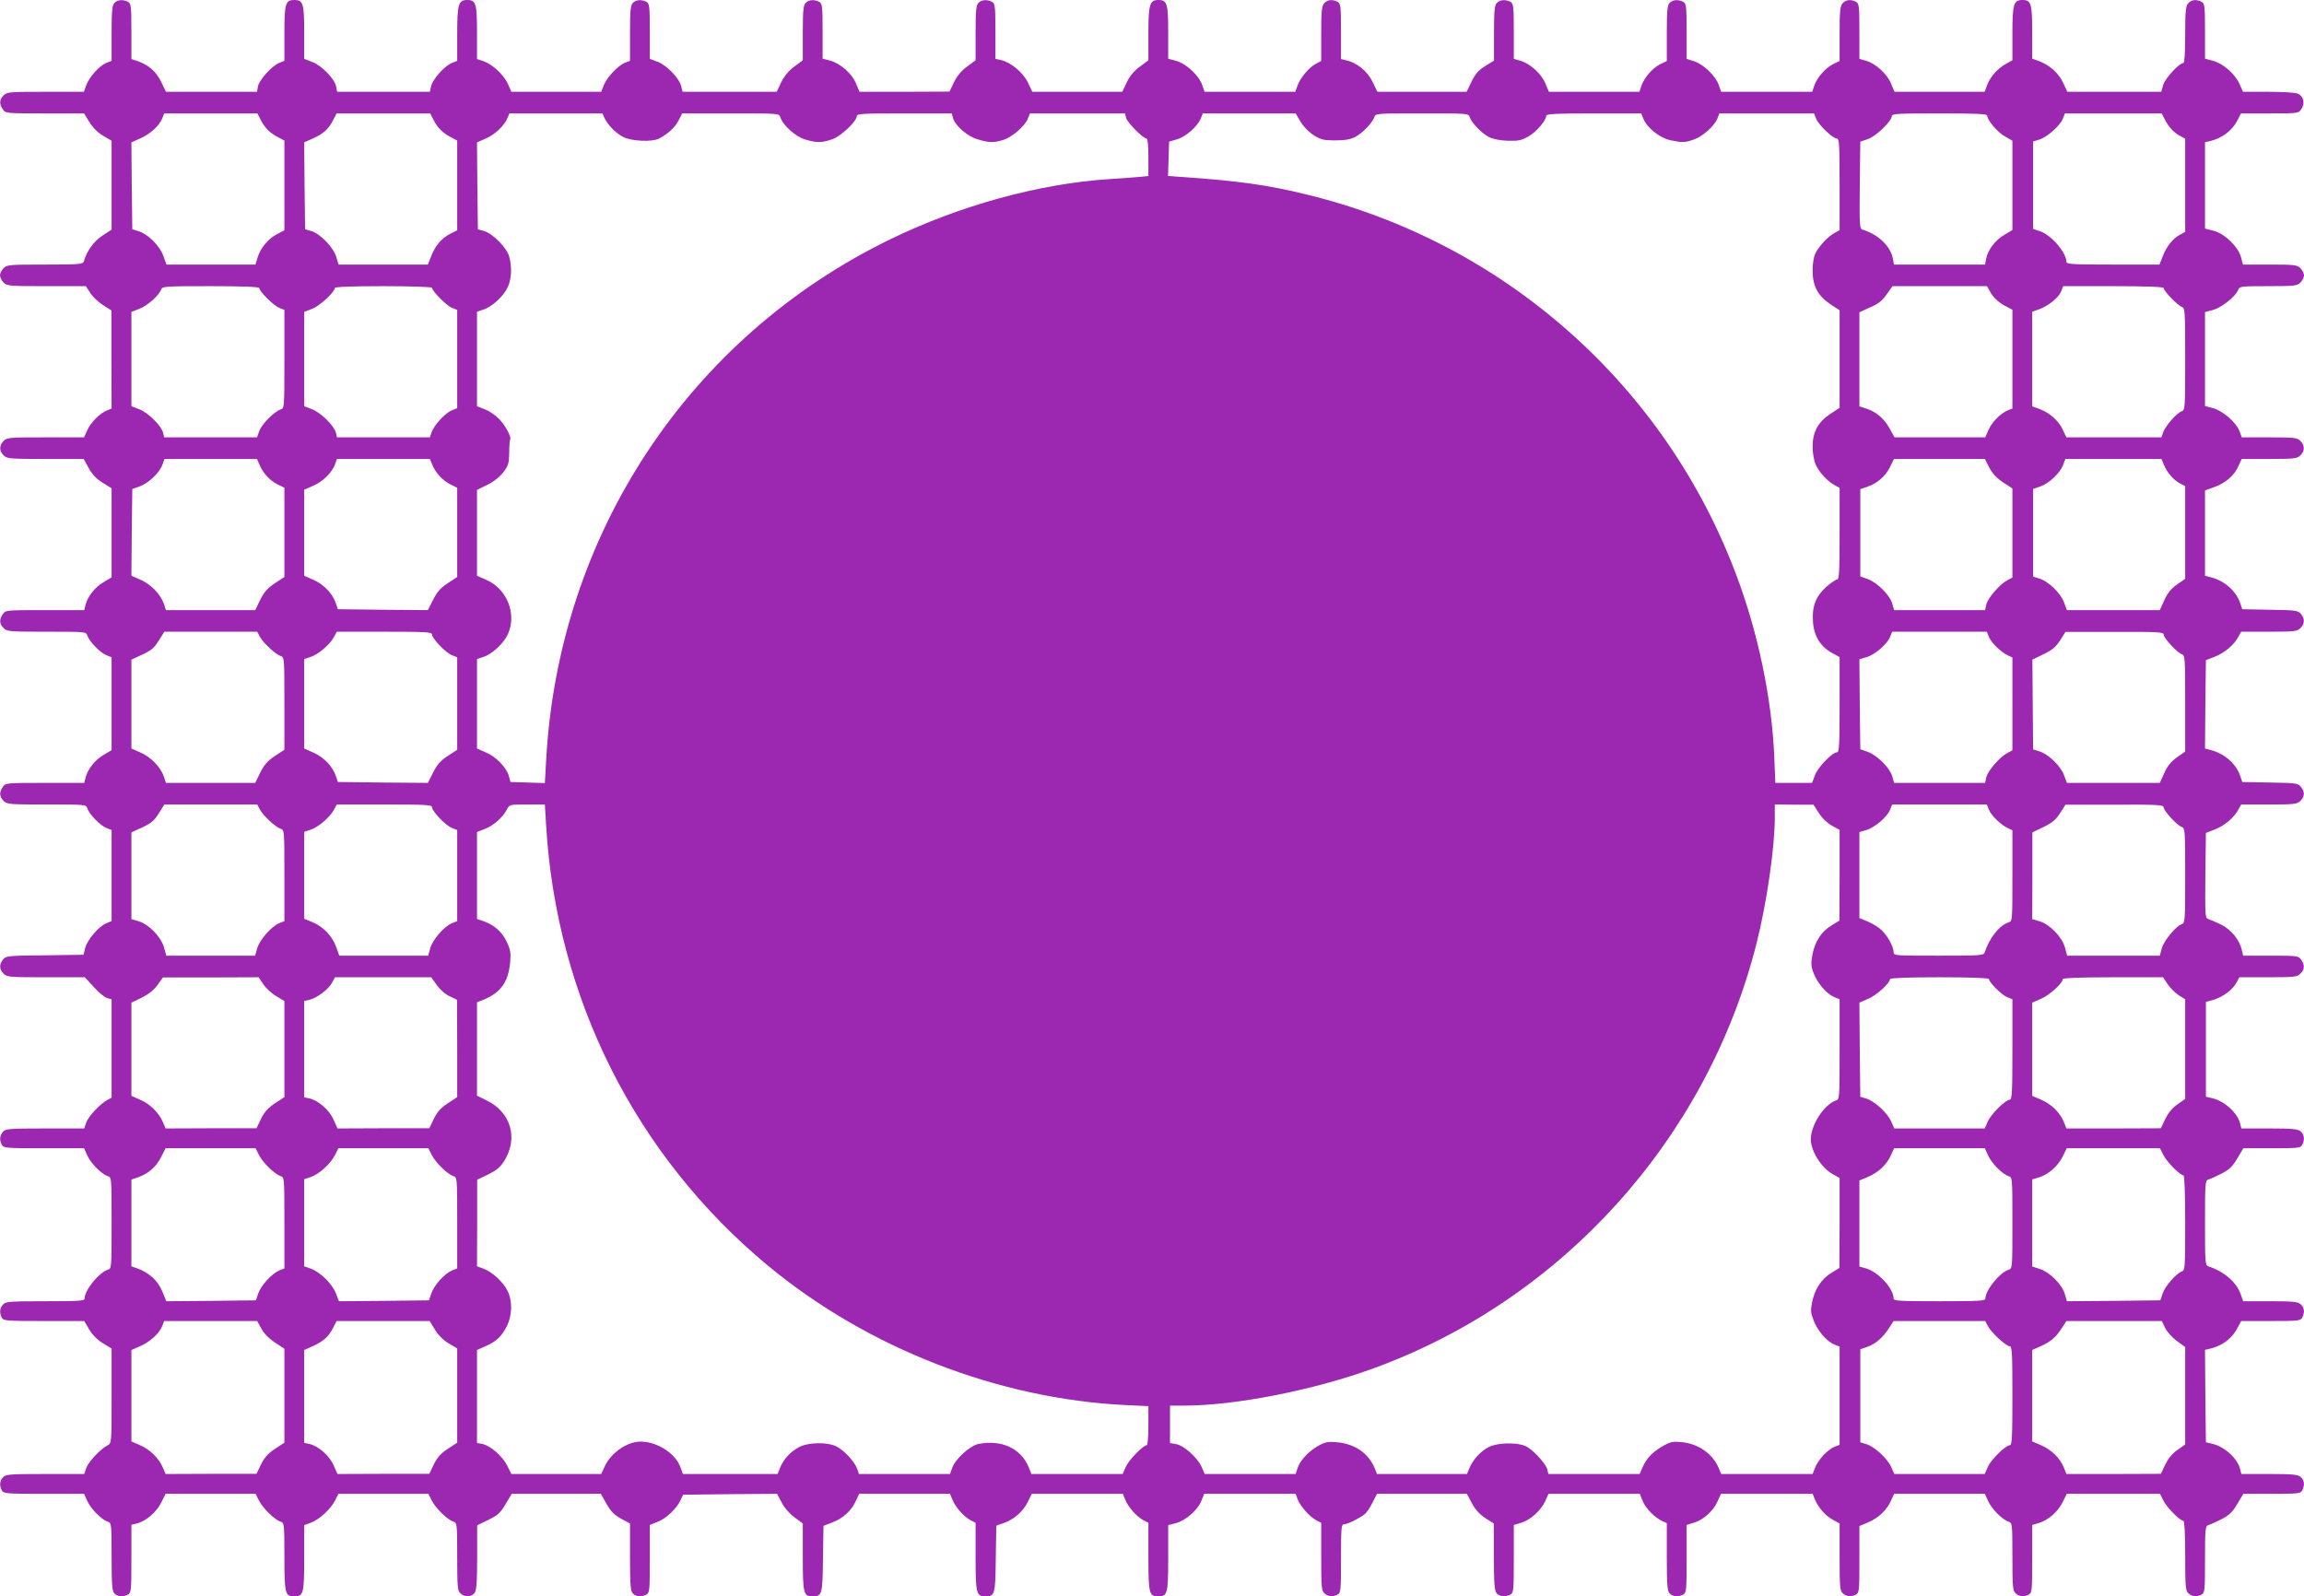 <?xml version="1.0" standalone="no"?>
<!DOCTYPE svg PUBLIC "-//W3C//DTD SVG 20010904//EN"
 "http://www.w3.org/TR/2001/REC-SVG-20010904/DTD/svg10.dtd">
<svg version="1.0" xmlns="http://www.w3.org/2000/svg"
 width="1280pt" height="887pt" viewBox="0 0 1280 887"
 preserveAspectRatio="xMidYMid meet">
<g transform="translate(0,887) scale(0.1,-0.1)"
fill="#9c27b0" stroke="none">
<path d="M636 8854 c-13 -13 -16 -43 -16 -169 l0 -153 -30 -12 c-39 -16 -94
-78 -111 -124 l-13 -36 -213 0 c-200 0 -214 -1 -233 -20 -24 -24 -25 -48 -4
-78 15 -22 19 -22 233 -22 l218 0 30 -49 c19 -31 48 -59 77 -76 l46 -27 0
-247 0 -247 -52 -34 c-48 -32 -86 -85 -102 -142 -5 -16 -24 -18 -216 -18 -197
0 -211 -1 -230 -20 -11 -11 -20 -29 -20 -40 0 -11 9 -29 20 -40 19 -19 33 -20
238 -20 l219 0 24 -37 c13 -21 45 -51 71 -68 l47 -30 0 -273 1 -272 -24 -10
c-39 -14 -91 -66 -111 -110 l-18 -40 -214 0 c-200 0 -214 -1 -233 -20 -25 -25
-25 -55 0 -80 19 -19 33 -20 232 -20 l213 0 28 -51 c19 -35 43 -60 77 -81 l50
-31 0 -248 0 -247 -45 -27 c-47 -27 -89 -80 -100 -127 l-7 -28 -219 0 c-214 0
-218 0 -233 -22 -21 -30 -20 -54 4 -78 19 -19 33 -20 239 -20 215 0 220 0 226
-21 10 -32 71 -95 105 -109 l30 -12 0 -258 0 -258 -45 -27 c-47 -27 -89 -80
-100 -127 l-7 -28 -219 0 c-214 0 -218 0 -233 -22 -21 -30 -20 -54 4 -78 19
-19 33 -20 239 -20 215 0 220 0 226 -21 10 -32 71 -95 105 -109 l30 -12 0
-253 0 -253 -30 -12 c-42 -18 -106 -93 -117 -138 l-9 -37 -214 -3 c-205 -2
-216 -3 -233 -23 -22 -28 -22 -54 3 -79 19 -19 33 -20 236 -20 l215 0 51 -55
c27 -30 61 -58 74 -61 l24 -6 0 -274 0 -273 -22 -12 c-40 -20 -107 -92 -119
-126 l-11 -33 -217 0 c-198 0 -219 -2 -234 -18 -19 -21 -21 -45 -7 -73 10 -18
23 -19 234 -19 l223 0 18 -40 c20 -44 79 -104 114 -115 21 -6 21 -11 21 -260
0 -248 0 -254 -21 -260 -50 -16 -129 -114 -129 -160 0 -13 -28 -15 -218 -15
-199 0 -220 -2 -235 -18 -19 -21 -21 -45 -7 -73 10 -18 23 -19 234 -19 l224 0
27 -46 c17 -29 45 -58 76 -77 l49 -30 0 -263 c0 -263 0 -263 -23 -275 -39 -20
-106 -92 -118 -126 l-11 -33 -217 0 c-198 0 -219 -2 -234 -18 -19 -21 -21 -45
-7 -73 10 -18 23 -19 234 -19 l223 0 18 -40 c20 -44 79 -104 114 -115 20 -6
21 -12 21 -195 0 -158 3 -191 16 -204 18 -18 47 -20 75 -6 18 10 19 23 19 200
l0 188 29 7 c49 11 109 61 136 115 l25 50 250 0 250 0 19 -38 c22 -43 87 -106
120 -117 20 -6 21 -12 21 -195 0 -204 4 -220 55 -220 51 0 55 16 55 214 l0
182 36 13 c47 17 110 75 135 123 l19 38 250 0 250 0 19 -38 c22 -43 87 -106
120 -117 20 -6 21 -12 21 -194 0 -169 2 -190 18 -204 23 -21 56 -22 76 -1 13
13 16 46 17 197 l0 182 62 30 c53 26 67 39 96 88 l34 57 247 0 248 0 31 -55
c24 -42 43 -62 81 -83 l50 -27 0 -187 c0 -156 3 -189 16 -202 18 -18 47 -20
75 -6 18 10 19 23 19 199 l0 188 43 17 c47 18 107 74 128 121 l14 30 261 3
261 2 25 -47 c14 -29 43 -62 71 -83 l47 -35 0 -187 c0 -201 4 -218 54 -218 53
0 56 11 58 209 l3 183 49 19 c59 22 107 66 131 120 l18 39 252 0 253 0 13 -32
c17 -42 64 -95 100 -114 l29 -15 0 -189 c0 -203 4 -220 54 -220 53 0 56 11 58
209 l3 184 40 14 c57 19 109 65 135 118 l22 45 253 0 253 0 13 -32 c17 -42 64
-95 100 -114 l29 -15 0 -189 c0 -204 4 -220 55 -220 51 0 55 16 55 214 l0 182
43 11 c55 15 120 72 141 123 l16 40 254 0 254 0 10 -28 c13 -37 67 -99 103
-118 l29 -15 0 -188 c0 -169 2 -190 18 -204 21 -19 45 -21 73 -7 18 10 19 23
19 200 0 164 2 190 15 190 20 0 94 37 119 59 10 9 29 37 42 64 l24 47 250 0
249 0 28 -52 c19 -36 43 -62 75 -83 l47 -30 0 -187 c1 -156 4 -189 17 -202 18
-18 47 -20 75 -6 18 10 19 23 19 199 l0 188 41 12 c51 15 110 69 134 121 l18
40 254 0 253 0 16 -40 c16 -41 68 -93 110 -112 l24 -11 0 -188 c0 -157 3 -190
16 -203 18 -18 47 -20 75 -6 18 10 19 23 19 199 l0 188 40 12 c53 16 109 66
132 119 l19 42 254 0 255 0 13 -32 c20 -46 59 -91 101 -113 l36 -20 0 -186 c0
-167 2 -188 18 -202 21 -19 45 -21 73 -7 18 10 19 23 19 196 l0 185 48 20 c58
25 104 68 127 120 l18 39 252 0 252 0 18 -40 c20 -44 79 -104 114 -115 20 -6
21 -12 21 -194 0 -169 2 -190 18 -204 21 -19 45 -21 73 -7 18 10 19 23 19 199
l0 188 38 11 c52 16 106 64 132 117 l22 45 259 0 259 0 19 -38 c20 -39 92
-112 111 -112 6 0 10 -72 10 -193 0 -175 2 -196 18 -210 21 -19 45 -21 73 -7
18 10 19 23 19 196 0 167 2 185 18 190 9 2 42 17 72 32 44 23 62 39 89 85 l34
57 158 0 c146 0 159 1 169 19 15 29 12 56 -8 74 -16 14 -43 17 -174 17 l-156
0 -7 28 c-15 60 -90 127 -159 141 l-31 7 -3 257 -2 257 27 6 c72 17 126 59
157 122 l17 32 164 0 c152 0 165 1 175 19 15 29 12 56 -8 74 -16 14 -43 17
-170 17 l-150 0 -13 37 c-22 67 -93 129 -181 157 -17 5 -18 25 -18 241 0 216
1 236 18 241 9 2 42 17 72 32 44 23 62 39 89 85 l34 57 158 0 c146 0 159 1
169 19 15 29 12 56 -8 74 -16 14 -43 17 -174 17 l-156 0 -7 28 c-15 60 -90
127 -159 141 l-31 7 0 263 0 264 43 12 c53 16 107 57 127 96 l16 29 159 0
c147 0 162 2 180 20 24 24 25 48 4 78 -15 21 -21 22 -169 22 l-153 0 -7 29
c-12 58 -59 116 -116 144 -30 14 -62 28 -72 31 -16 5 -17 23 -15 242 l3 236
49 19 c53 20 109 67 132 112 l15 27 154 0 c142 0 157 2 175 20 25 25 25 51 2
79 -16 19 -28 21 -171 23 l-154 3 -10 30 c-22 68 -84 125 -160 146 l-37 10 2
245 3 246 49 19 c53 20 109 67 132 112 l15 27 154 0 c142 0 157 2 175 20 25
25 25 51 3 79 -17 19 -29 21 -172 23 l-154 3 -10 30 c-22 68 -84 125 -159 146
l-38 10 0 237 0 237 50 18 c63 22 114 66 136 118 l18 39 153 0 c140 0 155 2
173 20 25 25 25 55 0 80 -18 18 -33 20 -173 20 l-153 0 -12 34 c-18 48 -92
113 -147 128 l-45 12 0 261 0 261 45 12 c48 13 129 78 140 113 6 18 18 19 166
19 146 0 161 2 179 20 11 11 20 29 20 40 0 11 -9 29 -20 40 -18 18 -33 20
-170 20 l-149 0 -11 41 c-16 59 -92 132 -153 147 l-47 12 0 240 0 240 28 6
c69 17 123 58 153 117 l19 37 160 0 c159 0 160 0 176 25 21 33 11 73 -22 85
-14 6 -88 10 -164 10 l-139 0 -19 43 c-25 56 -91 114 -147 129 l-45 12 0 153
c0 140 -2 153 -19 163 -29 15 -56 12 -74 -8 -14 -16 -17 -43 -17 -175 0 -100
-4 -157 -10 -157 -23 0 -100 -84 -112 -121 l-11 -39 -261 0 -261 0 -23 50
c-25 54 -77 100 -138 122 l-34 12 0 147 c0 159 -6 179 -54 179 -49 0 -56 -24
-56 -186 l0 -149 -36 -20 c-45 -24 -89 -74 -105 -119 l-13 -36 -251 0 -250 0
-19 45 c-21 53 -84 111 -138 127 l-38 11 0 153 c0 141 -2 154 -19 164 -29 15
-56 12 -74 -8 -14 -16 -17 -43 -17 -170 l0 -151 -35 -17 c-42 -20 -91 -75
-106 -121 l-11 -33 -253 0 -253 0 -13 37 c-16 49 -84 115 -136 132 l-43 14 0
153 c0 141 -2 154 -19 164 -28 14 -57 12 -75 -6 -13 -13 -16 -43 -16 -169 l0
-154 -35 -17 c-42 -20 -91 -75 -106 -121 l-11 -33 -251 0 -252 0 -19 45 c-21
53 -84 111 -138 127 l-38 11 0 153 c0 141 -2 154 -19 164 -28 14 -57 12 -75
-6 -13 -13 -16 -43 -16 -168 l0 -153 -49 -30 c-37 -23 -55 -44 -76 -87 l-27
-56 -248 0 -248 0 -27 56 c-29 59 -87 106 -146 119 l-29 7 0 153 c0 142 -2
155 -19 165 -29 15 -56 12 -74 -8 -14 -16 -17 -43 -17 -170 l0 -151 -29 -15
c-38 -20 -86 -77 -102 -120 l-13 -36 -252 0 -252 0 -13 37 c-17 52 -86 117
-142 134 l-47 13 0 147 c0 159 -6 179 -54 179 -49 0 -56 -24 -56 -186 l0 -149
-47 -35 c-33 -24 -56 -52 -73 -87 l-25 -53 -250 0 -250 0 -25 53 c-27 55 -97
113 -152 124 l-28 6 0 153 c0 141 -2 154 -19 164 -28 14 -57 12 -75 -6 -13
-13 -16 -43 -16 -167 l0 -152 -47 -35 c-32 -23 -56 -52 -73 -87 l-25 -52 -250
-1 -250 0 -19 45 c-22 56 -87 112 -143 128 l-43 11 0 153 c0 140 -2 153 -19
163 -28 14 -57 12 -75 -6 -13 -13 -16 -43 -16 -167 l0 -152 -47 -35 c-32 -23
-56 -53 -73 -87 l-25 -53 -262 0 -261 0 -7 29 c-10 45 -79 117 -130 137 l-45
17 0 153 c0 141 -2 154 -19 164 -28 14 -57 12 -75 -6 -13 -13 -16 -43 -16
-169 l0 -153 -29 -11 c-39 -17 -97 -78 -116 -123 l-15 -38 -250 0 -249 0 -19
43 c-23 51 -86 110 -136 127 l-36 12 0 148 c0 160 -6 180 -54 180 -49 0 -56
-24 -56 -187 l0 -151 -30 -12 c-41 -17 -106 -90 -115 -129 l-7 -31 -258 0
-257 0 -6 30 c-9 43 -80 116 -133 136 l-44 17 0 148 c0 160 -6 179 -55 179
-49 0 -55 -19 -55 -185 l0 -153 -30 -12 c-40 -17 -109 -93 -117 -130 l-5 -30
-253 0 -253 0 -27 56 c-28 57 -69 93 -132 115 l-33 11 0 154 c0 141 -2 154
-19 164 -28 14 -57 12 -75 -6z m813 -651 c22 -44 53 -74 99 -97 l32 -17 0
-249 0 -250 -39 -20 c-49 -24 -95 -79 -110 -131 l-12 -39 -247 0 -247 0 -18
49 c-20 57 -87 122 -139 137 l-33 10 -3 241 -2 242 47 21 c56 24 107 70 124
111 l11 29 259 0 259 0 19 -37z m960 0 c22 -44 53 -74 99 -97 l32 -17 0 -249
0 -250 -39 -19 c-48 -25 -84 -67 -106 -126 l-18 -45 -248 0 -248 0 -13 43
c-15 52 -90 129 -138 143 l-35 10 -3 241 -2 242 47 21 c58 26 89 53 114 103
l19 37 260 0 260 0 19 -37z m948 14 c18 -40 64 -87 105 -108 46 -24 161 -29
199 -9 50 26 90 63 109 101 l20 39 270 0 c266 0 269 0 275 -21 14 -45 85 -108
138 -124 64 -19 92 -19 150 1 48 16 137 100 137 129 0 13 33 15 264 15 l264 0
6 -24 c10 -42 80 -104 137 -120 63 -19 89 -20 141 -4 48 14 121 76 138 118
l12 30 264 0 264 0 6 -25 c6 -25 95 -115 114 -115 6 0 10 -39 10 -104 l0 -104
-62 -6 c-35 -3 -103 -8 -153 -11 -391 -25 -834 -147 -1220 -335 -1120 -545
-1844 -1644 -1911 -2897 l-7 -124 -95 3 -96 3 -8 30 c-12 48 -71 110 -128 134
l-50 22 0 249 0 248 36 12 c49 16 113 76 135 125 52 113 -4 254 -121 304 l-50
22 0 238 0 239 57 28 c37 18 70 45 90 71 28 37 31 50 32 109 0 37 3 69 5 72
10 10 -26 78 -61 114 -20 21 -56 45 -80 54 l-43 17 0 263 0 262 36 12 c49 16
113 76 135 125 21 45 24 112 8 169 -13 49 -91 128 -139 142 l-35 10 -3 242 -2
241 50 22 c51 22 104 73 120 115 l10 24 258 0 259 0 10 -23z m3868 -23 c16
-27 46 -58 73 -75 40 -25 55 -29 119 -29 53 0 84 5 112 19 41 22 95 78 106
110 6 21 12 21 265 21 253 0 259 0 265 -21 11 -32 65 -88 106 -110 25 -12 62
-20 107 -21 58 -2 75 2 115 25 45 27 97 88 97 114 0 10 57 13 264 13 l264 0
12 -30 c21 -51 91 -106 149 -119 68 -14 80 -14 132 4 50 18 112 74 130 116
l11 29 263 0 263 0 12 -30 c14 -35 93 -110 115 -110 13 0 15 -33 15 -255 l0
-254 -27 -15 c-36 -18 -86 -72 -107 -113 -10 -19 -16 -57 -16 -96 0 -86 29
-140 98 -187 l52 -34 0 -271 0 -271 -52 -34 c-68 -45 -98 -101 -98 -182 0 -32
7 -75 16 -96 17 -43 67 -97 107 -118 l27 -15 0 -254 c0 -208 -2 -255 -14 -255
-7 0 -34 -18 -59 -40 -59 -53 -81 -108 -75 -194 5 -79 41 -138 106 -174 l42
-23 0 -265 c0 -216 -2 -264 -14 -264 -26 0 -104 -80 -122 -125 l-17 -45 -102
0 -102 0 -6 148 c-14 320 -89 683 -209 1002 -395 1059 -1292 1854 -2392 2120
-211 52 -379 75 -679 96 l-88 6 3 95 3 96 44 13 c49 14 113 71 132 115 l11 29
258 0 258 0 27 -46z m3815 34 c0 -25 55 -90 97 -115 l43 -25 0 -248 0 -248
-45 -27 c-50 -29 -91 -83 -101 -133 l-6 -32 -253 0 -253 0 -6 34 c-13 68 -83
135 -169 160 -16 5 -17 23 -15 247 l3 242 42 14 c44 15 133 100 133 128 0 13
33 15 265 15 199 0 265 -3 265 -12z m986 -20 c21 -43 52 -76 87 -94 l27 -15 0
-259 0 -259 -29 -15 c-39 -21 -76 -66 -96 -121 l-18 -45 -258 0 c-227 0 -259
2 -259 15 0 52 -83 148 -146 170 l-39 13 0 243 0 243 33 10 c42 12 116 76 132
116 l12 30 269 0 268 0 17 -32z m-10586 -938 c0 -18 79 -97 110 -110 l30 -12
0 -274 c0 -270 0 -273 -21 -279 -36 -12 -107 -84 -119 -121 l-12 -34 -258 0
-258 0 -6 26 c-10 39 -83 111 -132 130 l-44 17 0 262 0 262 44 17 c45 17 111
76 121 107 6 18 22 19 276 19 176 0 269 -4 269 -10z m960 1 c0 -17 80 -99 110
-111 l30 -12 0 -273 0 -273 -30 -12 c-37 -15 -98 -82 -112 -121 l-10 -29 -258
0 -258 0 -6 26 c-10 39 -83 111 -132 130 l-44 17 0 262 0 262 44 17 c42 16
126 93 126 116 0 6 93 10 270 10 149 0 270 -4 270 -9z m8654 -18 c18 -35 51
-66 94 -87 l32 -17 0 -275 0 -274 -23 -9 c-41 -16 -89 -64 -109 -108 l-19 -43
-252 0 -252 0 -27 49 c-30 55 -75 93 -130 111 l-38 12 0 261 0 262 59 27 c45
19 68 37 92 72 l33 46 263 0 262 0 15 -27z m966 17 c0 -16 79 -98 101 -105 18
-6 19 -20 19 -290 0 -271 -1 -284 -19 -290 -27 -8 -90 -81 -103 -116 l-10 -29
-264 0 -264 0 -22 46 c-23 49 -77 95 -134 114 l-34 12 0 263 0 263 34 12 c51
17 111 64 126 99 l12 31 279 0 c183 0 279 -4 279 -10z m-10579 -981 c19 -46
56 -87 100 -110 l39 -19 0 -248 0 -248 -52 -34 c-41 -27 -60 -49 -82 -92 l-28
-58 -248 0 -248 0 -12 36 c-18 52 -72 108 -130 133 l-50 22 2 241 3 241 40 14
c49 17 111 76 127 120 l12 33 257 0 257 0 13 -31z m960 0 c19 -46 56 -87 100
-110 l39 -19 0 -248 0 -248 -52 -34 c-41 -27 -60 -49 -82 -93 l-29 -57 -250 2
-250 3 -11 33 c-18 53 -65 103 -122 129 l-54 24 0 239 0 239 50 22 c54 23 106
75 122 121 l10 28 258 0 258 0 13 -31z m8650 -16 c17 -33 41 -59 77 -83 l52
-34 0 -248 0 -247 -28 -15 c-42 -22 -109 -99 -117 -135 l-7 -31 -252 0 -253 0
-11 38 c-14 47 -85 117 -137 135 l-40 14 0 242 0 243 38 13 c56 19 102 59 127
110 l22 45 253 0 252 0 24 -47z m970 16 c17 -43 55 -87 90 -105 l29 -15 0
-257 0 -258 -46 -32 c-32 -23 -53 -48 -70 -87 l-25 -55 -258 0 -258 0 -17 45
c-20 52 -89 117 -138 131 l-33 10 0 243 0 244 40 14 c49 17 111 76 127 120
l12 33 267 0 267 0 13 -31z m-10577 -957 c18 -34 86 -97 115 -107 21 -6 21
-11 21 -264 l0 -257 -52 -34 c-41 -27 -60 -49 -82 -92 l-28 -58 -248 0 -248 0
-12 36 c-18 52 -72 108 -130 133 l-50 22 0 247 0 247 61 28 c49 23 67 38 91
78 l31 49 258 0 258 0 15 -28z m956 13 c0 -22 75 -101 110 -115 l30 -12 0
-257 0 -257 -52 -34 c-41 -27 -60 -49 -82 -93 l-29 -57 -250 2 -250 3 -11 33
c-18 53 -65 103 -122 129 l-54 24 0 249 0 248 36 12 c43 14 109 71 130 112
l15 28 264 0 c231 0 265 -2 265 -15z m8650 -15 c13 -32 68 -85 106 -102 l24
-11 0 -258 0 -258 -28 -15 c-42 -22 -109 -99 -117 -135 l-7 -31 -252 0 -253 0
-11 38 c-14 47 -85 117 -137 135 l-40 14 -3 250 -2 250 38 11 c48 14 115 72
132 112 l12 30 263 0 263 0 12 -30z m970 15 c0 -20 76 -102 101 -110 18 -6 19
-19 19 -274 l0 -267 -46 -32 c-32 -23 -53 -48 -70 -87 l-25 -55 -258 0 -258 0
-17 45 c-20 52 -89 117 -138 131 l-33 10 -2 249 -2 250 62 30 c48 23 69 41 92
77 l30 47 273 0 c237 1 272 -1 272 -14z m-10576 -973 c18 -34 86 -97 115 -107
21 -6 21 -11 21 -259 l0 -254 -30 -12 c-42 -18 -107 -91 -121 -139 l-12 -41
-246 0 -247 0 -13 47 c-18 59 -84 127 -140 144 l-41 12 0 241 0 241 61 28 c49
23 67 38 91 78 l31 49 258 0 258 0 15 -28z m956 13 c0 -22 75 -101 110 -115
l30 -12 0 -253 0 -253 -30 -12 c-43 -18 -107 -92 -120 -139 l-11 -41 -247 0
-247 0 -18 50 c-21 59 -72 112 -133 137 l-44 18 0 242 0 241 36 12 c43 14 109
71 130 112 l15 28 264 0 c231 0 265 -2 265 -15z m634 -102 c58 -962 499 -1837
1232 -2445 553 -458 1277 -740 1987 -775 l127 -6 0 -109 c0 -59 -4 -108 -9
-108 -19 0 -99 -81 -116 -119 l-18 -41 -253 0 -254 0 -15 38 c-44 105 -151
154 -279 129 -48 -10 -130 -85 -146 -133 l-12 -34 -253 0 -253 0 -10 29 c-14
40 -75 106 -119 126 -49 23 -151 21 -201 -4 -48 -25 -87 -66 -107 -113 l-15
-38 -263 0 -263 0 -13 36 c-28 79 -130 144 -223 144 -73 0 -162 -61 -197 -135
l-21 -45 -250 0 -249 0 -24 48 c-26 52 -93 110 -138 119 l-29 5 0 259 0 258
47 21 c61 27 89 53 119 112 29 58 32 135 5 193 -22 49 -86 108 -135 126 l-36
13 1 241 0 240 62 30 c47 23 68 41 89 76 78 125 36 269 -97 334 l-55 27 0 260
0 259 38 15 c94 39 135 97 146 204 5 56 2 72 -18 116 -26 55 -69 94 -128 115
l-38 13 0 242 0 241 43 17 c48 18 100 64 123 108 14 28 15 28 113 28 l98 0 7
-117z m7071 69 c18 -28 47 -56 73 -70 l42 -23 0 -252 -1 -252 -44 -27 c-56
-34 -92 -89 -106 -162 -9 -50 -8 -66 7 -104 20 -54 73 -115 114 -132 l30 -12
0 -279 c0 -274 0 -278 -21 -284 -64 -21 -139 -136 -139 -215 0 -66 60 -161
124 -195 l36 -20 0 -250 -1 -250 -44 -27 c-55 -33 -92 -89 -107 -160 -10 -48
-9 -62 7 -103 21 -57 73 -118 115 -135 l30 -12 0 -273 0 -273 -29 -11 c-38
-17 -87 -68 -106 -113 l-15 -38 -254 0 -254 0 -13 32 c-33 79 -112 136 -206
145 -45 5 -62 2 -96 -17 -61 -33 -97 -69 -119 -117 l-19 -43 -253 0 -254 0 -6
26 c-9 34 -84 114 -123 130 -49 21 -156 18 -202 -6 -44 -22 -88 -70 -108 -118
l-13 -32 -250 0 -250 0 -13 33 c-35 82 -108 133 -205 143 -47 5 -66 3 -100
-15 -55 -28 -107 -82 -122 -125 l-12 -36 -252 0 -253 0 -18 41 c-24 51 -97
117 -141 125 l-34 6 0 104 0 104 78 0 c284 0 716 85 1047 205 1052 381 1860
1277 2134 2365 56 222 101 530 101 698 l0 72 108 -1 107 0 30 -47z m945 18
c13 -32 68 -85 106 -102 l24 -11 0 -253 c0 -248 0 -253 -21 -259 -52 -17 -107
-87 -133 -167 -5 -17 -26 -18 -256 -18 -245 0 -250 0 -250 20 0 30 -33 90 -67
122 -15 15 -49 36 -75 47 l-48 20 0 239 0 239 38 11 c48 14 115 72 132 112
l12 30 263 0 263 0 12 -30z m970 15 c0 -20 76 -102 101 -110 18 -6 19 -19 19
-270 0 -251 -1 -264 -19 -270 -32 -10 -99 -91 -111 -134 l-11 -41 -257 0 -258
0 -12 45 c-15 58 -84 129 -141 146 l-41 12 1 241 0 241 62 30 c48 23 69 41 92
77 l30 47 273 0 c237 1 272 -1 272 -14z m-10557 -984 c15 -22 47 -52 72 -66
l45 -27 0 -267 0 -267 -52 -34 c-39 -26 -59 -48 -78 -87 l-25 -52 -252 0 -253
-1 -14 33 c-22 53 -72 103 -126 126 l-50 22 0 259 0 259 58 28 c38 19 67 42
87 70 l30 42 266 0 266 1 26 -39z m964 -5 c18 -25 47 -51 72 -62 l40 -19 1
-270 0 -271 -52 -34 c-39 -26 -59 -48 -78 -87 l-25 -52 -255 0 -255 -1 -22 49
c-23 53 -86 108 -135 118 l-28 6 0 267 0 268 29 7 c41 9 107 59 126 95 l16 30
267 0 268 0 31 -44z m8623 34 c0 -18 69 -87 100 -100 l30 -12 0 -279 c0 -229
-2 -279 -14 -279 -23 0 -104 -79 -122 -120 l-18 -40 -251 0 -251 0 -18 40
c-21 47 -93 113 -138 126 l-33 10 -3 262 -2 261 50 22 c47 20 120 87 120 109
0 6 99 10 275 10 176 0 275 -4 275 -10z m993 -29 c14 -21 42 -48 61 -61 l36
-22 0 -277 0 -277 -44 -31 c-29 -20 -51 -48 -67 -81 l-24 -51 -262 -1 -263 0
-15 38 c-22 52 -69 97 -126 122 l-49 21 0 259 0 259 50 22 c47 20 120 87 120
109 0 6 100 10 279 10 l278 0 26 -39z m-10604 -949 c22 -43 87 -106 120 -117
21 -6 21 -11 21 -259 l0 -254 -29 -11 c-41 -18 -100 -82 -116 -127 l-13 -39
-249 -3 -249 -2 -23 56 c-25 59 -72 102 -137 126 l-34 12 0 241 0 241 38 13
c58 21 100 58 127 112 l25 49 250 0 250 0 19 -38z m960 0 c22 -43 87 -106 120
-117 21 -6 21 -11 21 -259 l0 -254 -29 -11 c-41 -18 -98 -80 -114 -126 l-14
-40 -250 -3 -250 -2 -17 44 c-20 52 -87 118 -139 137 l-37 13 0 242 0 242 36
12 c47 16 110 73 135 122 l19 38 250 0 250 0 19 -38z m8646 -2 c20 -44 79
-104 114 -115 21 -6 21 -11 21 -260 0 -248 0 -254 -21 -260 -50 -16 -129 -114
-129 -160 0 -13 -32 -15 -255 -15 -223 0 -255 2 -255 15 0 55 -83 146 -152
167 l-38 11 0 239 0 239 48 20 c58 25 104 68 127 120 l18 39 252 0 252 0 18
-40z m974 2 c20 -39 92 -112 111 -112 6 0 10 -95 10 -264 0 -246 -1 -265 -18
-270 -30 -10 -93 -81 -107 -122 l-13 -39 -259 -3 -260 -2 -12 41 c-16 53 -83
120 -138 138 l-43 14 0 242 0 242 38 11 c52 16 106 64 132 117 l22 45 259 0
259 0 19 -38z m-10567 -964 c14 -27 43 -56 76 -78 l52 -34 0 -261 0 -261 -52
-34 c-39 -26 -59 -48 -78 -87 l-25 -52 -252 0 -253 -1 -14 33 c-22 53 -72 103
-126 126 l-50 22 0 254 0 254 48 21 c55 24 106 70 123 111 l11 29 258 0 259 0
23 -42z m965 -7 c19 -31 48 -59 77 -76 l46 -27 0 -262 0 -262 -52 -34 c-39
-26 -59 -48 -78 -87 l-25 -52 -255 0 -255 -1 -22 49 c-23 53 -86 108 -135 118
l-28 6 0 258 0 258 47 21 c58 26 89 53 114 103 l19 37 259 0 258 0 30 -49z
m8627 21 c18 -36 101 -112 121 -112 13 0 15 -35 15 -275 0 -225 -2 -275 -14
-275 -23 0 -104 -79 -122 -120 l-18 -40 -251 0 -251 0 -18 40 c-21 47 -93 113
-138 126 l-33 10 0 258 0 259 40 14 c45 16 87 52 121 106 l24 37 255 0 254 0
15 -28z m986 -13 c12 -22 41 -54 65 -71 l45 -32 0 -271 0 -271 -44 -31 c-29
-20 -51 -48 -67 -81 l-24 -51 -262 -1 -263 0 -15 38 c-22 52 -69 97 -126 122
l-49 21 0 254 0 254 47 21 c56 25 86 51 119 103 l24 37 265 0 265 0 20 -41z"/>
</g>
</svg>

